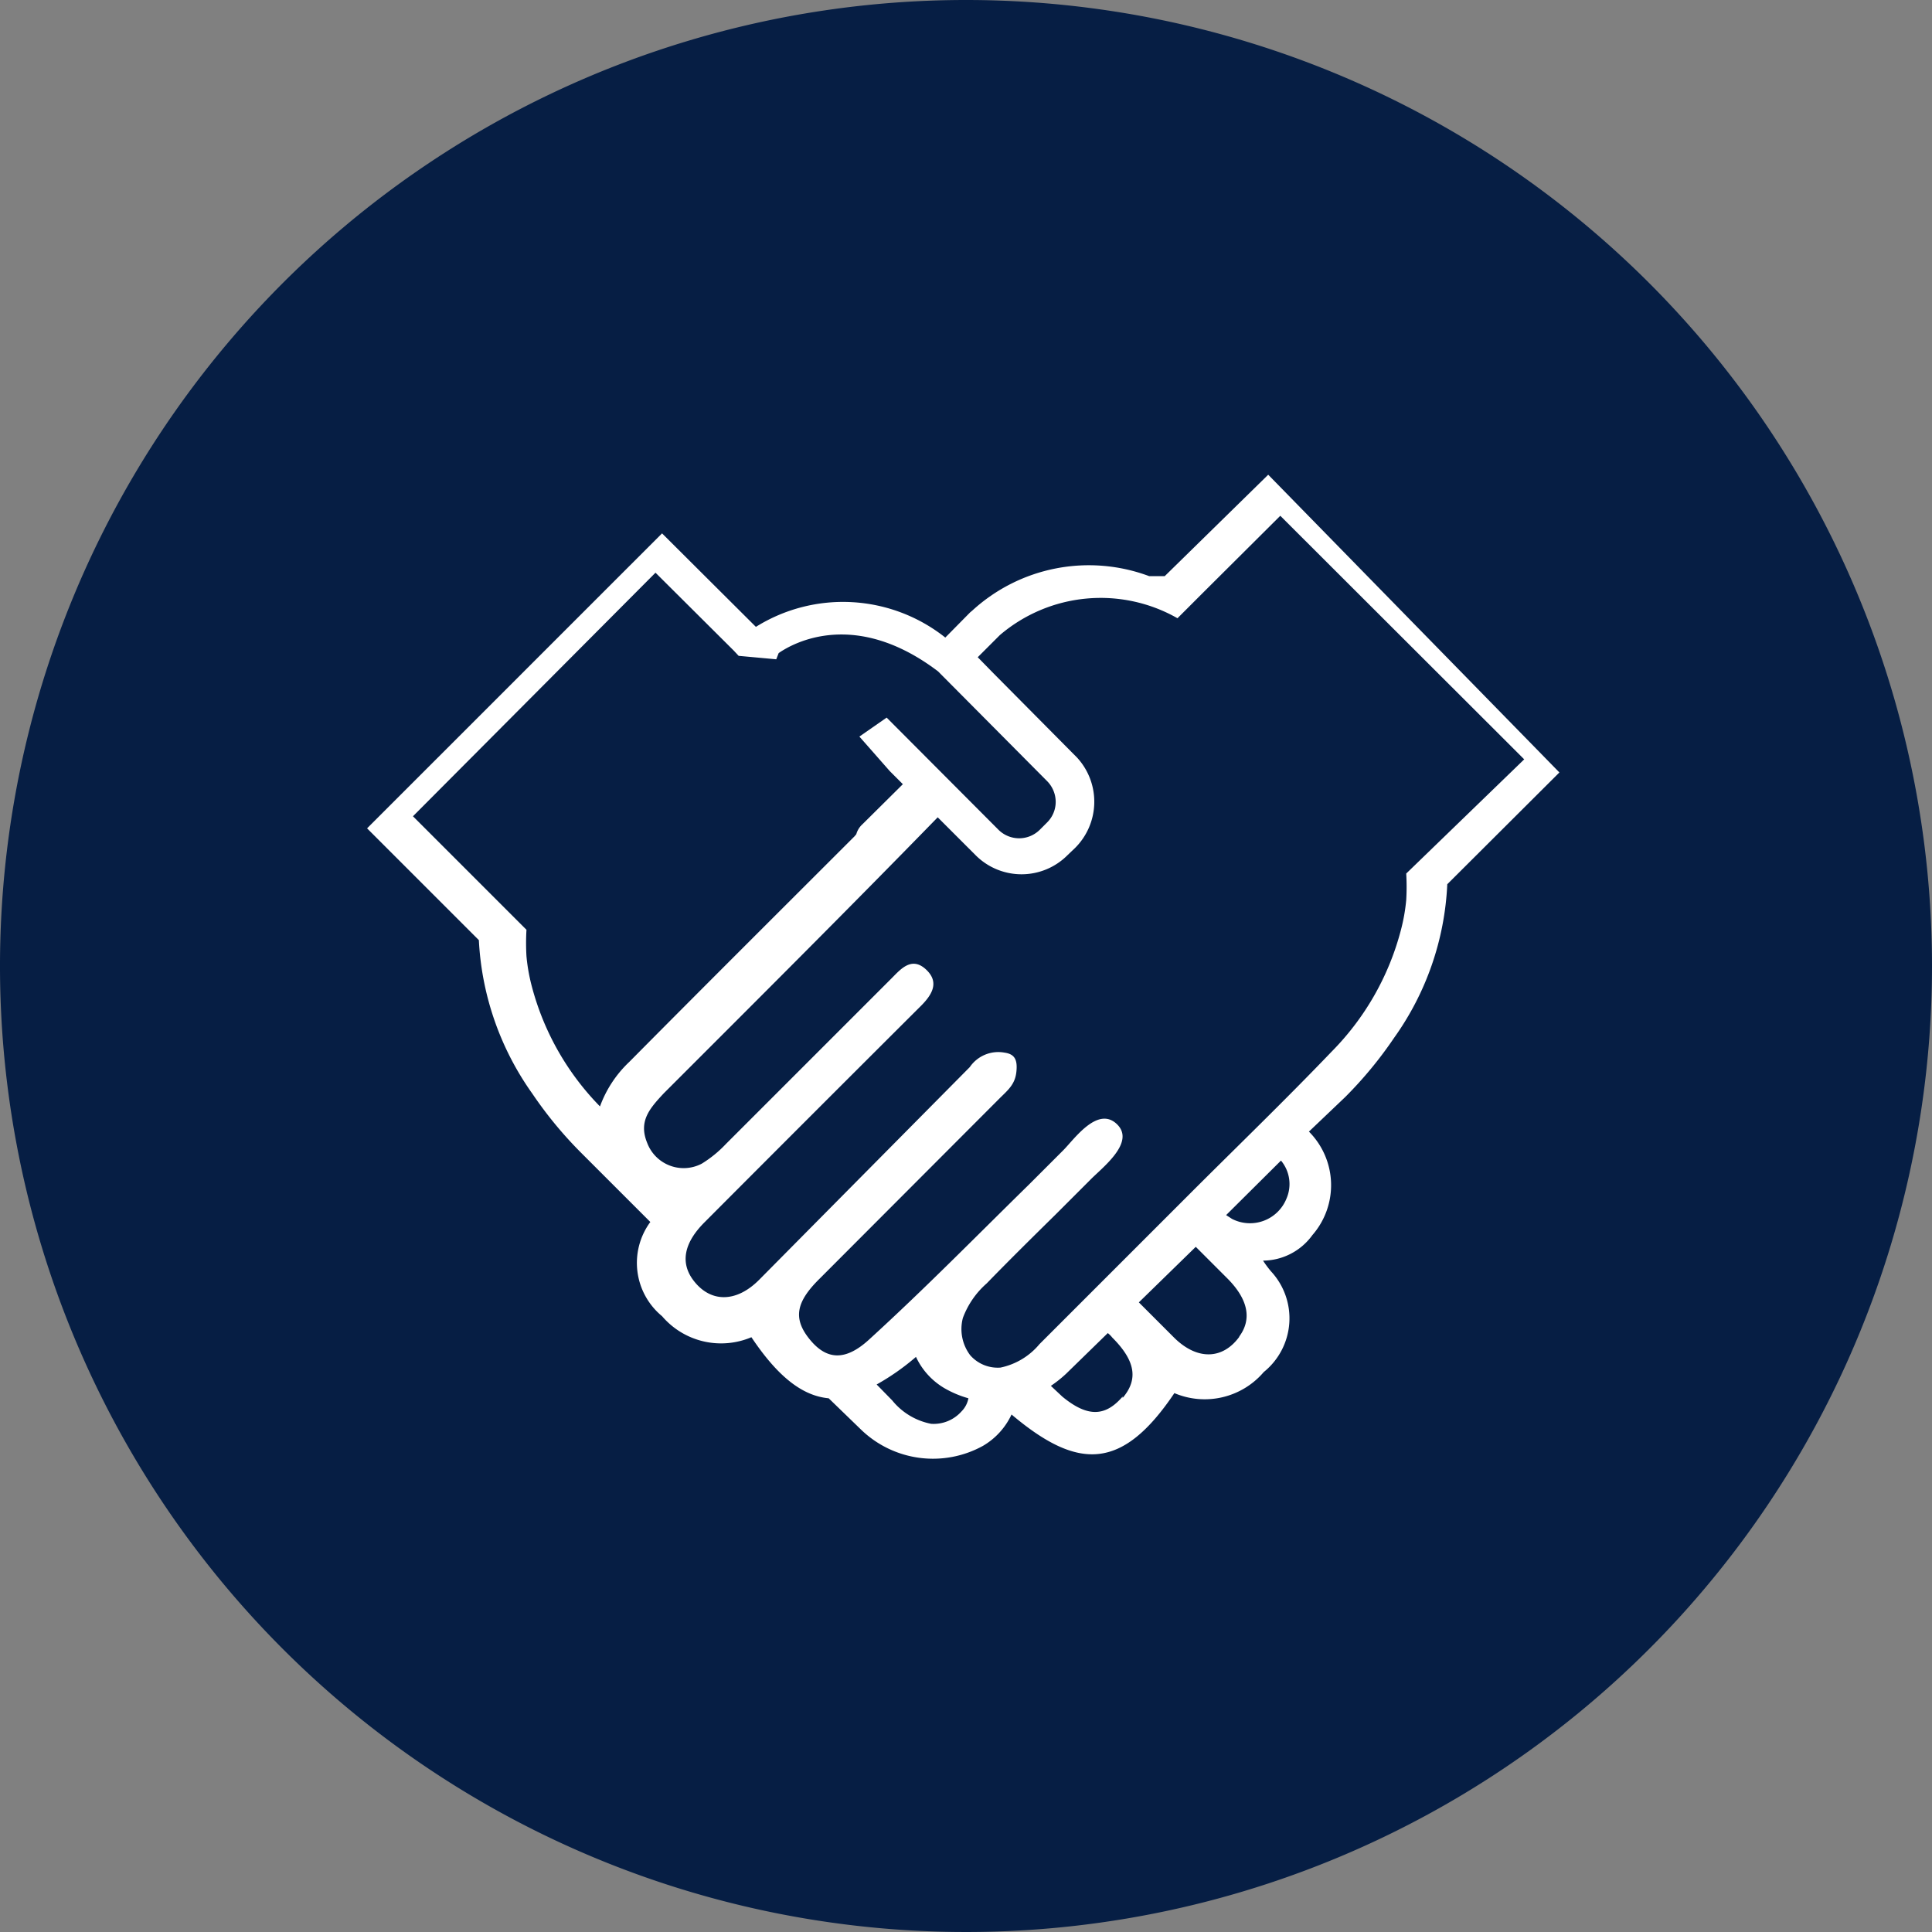 <?xml version="1.0" encoding="UTF-8"?> <svg xmlns="http://www.w3.org/2000/svg" id="Capa_1" data-name="Capa 1" viewBox="0 0 56 56"><rect x="0" y="0" width="56" height="56" fill="#808080" stroke="none"/><defs><style>.cls-1{fill:#061e44;}.cls-2{fill:#fff;}</style></defs><title>GARANTIADE</title><path class="cls-1" d="M711,384.5a28,28,0,1,1-28-28,28,28,0,0,1,28,28" transform="translate(-655 -356.5)"></path><path class="cls-2" d="M691.76,370.26l-3,2.94-.45,0a5,5,0,0,0-5.13,1l-.06.05-.72.73a4.77,4.77,0,0,0-5.49-.31l-2.72-2.71-8.55,8.55,3.24,3.24a8.4,8.4,0,0,0,1.55,4.45,11.69,11.69,0,0,0,1.42,1.72l2,2a2,2,0,0,0,.34,2.73,2.25,2.25,0,0,0,2.59.61h0c.77,1.15,1.48,1.7,2.24,1.77l.95.92a3,3,0,0,0,3.52.46,2.06,2.06,0,0,0,.83-.91c1.92,1.62,3.2,1.64,4.72-.62h0a2.25,2.25,0,0,0,2.59-.61,2,2,0,0,0,.21-2.92,3.09,3.09,0,0,1-.23-.31,1.78,1.78,0,0,0,1.43-.74,2.2,2.2,0,0,0-.1-3l1.05-1a11.69,11.69,0,0,0,1.42-1.72,8.3,8.3,0,0,0,1.54-4.45l3.25-3.24ZM672.42,388.6a7.81,7.81,0,0,1-2-3.49,5.36,5.36,0,0,1-.16-.89,6.54,6.54,0,0,1,0-.77l-3.29-3.29L674,373.1l2.27,2.26.14.15v0l1.09.1.07-.18c.43-.3,2.22-1.29,4.62.53l3.16,3.18a.86.86,0,0,1,.25.6.84.84,0,0,1-.25.6l-.21.21a.85.85,0,0,1-1.2,0l-3.24-3.25-.79.55.88,1,.38.38L680,380.39a.61.61,0,0,0-.18.29l-.05.06c-2.18,2.18-4.36,4.35-6.53,6.54a3.36,3.36,0,0,0-.86,1.32m10.49,8.81a1.08,1.08,0,0,1-.88.36,1.92,1.92,0,0,1-1.13-.68l-.45-.46a6.86,6.86,0,0,0,1.14-.8,2.06,2.06,0,0,0,.83.91,3,3,0,0,0,.69.29.73.73,0,0,1-.2.38m4.67-.43c-.49.57-1,.62-1.75,0l-.33-.31a3.55,3.55,0,0,0,.44-.35l1.21-1.18a.8.8,0,0,1,.13.13c.67.67.76,1.21.3,1.75m3.38-1.77c-.49.67-1.24.68-1.91,0l-1-1,1.65-1.61.93.93c.59.6.7,1.17.33,1.67m1.37-4a1.14,1.14,0,0,1-1.58.59l-.17-.11,1.59-1.58a1.06,1.06,0,0,1,.16,1.1m3.47-9.42a6.54,6.54,0,0,1,0,.77,5.36,5.36,0,0,1-.16.89,7.81,7.81,0,0,1-2,3.5c-1.35,1.41-2.75,2.76-4.13,4.14l-4.34,4.34a2,2,0,0,1-1.13.68,1.06,1.06,0,0,1-.88-.36,1.26,1.26,0,0,1-.21-1.08,2.48,2.48,0,0,1,.69-1c.66-.68,1.33-1.34,2-2l1-1c.34-.35,1.33-1.09.77-1.62s-1.24.45-1.55.76-.65.65-1,1c-1.53,1.5-3,3-4.61,4.47-.71.66-1.26.61-1.75,0s-.37-1.09.3-1.75l5.2-5.21c.25-.25.46-.41.5-.78s-.06-.52-.35-.56a1,1,0,0,0-1,.42L677,393.6c-.67.67-1.42.66-1.91,0-.37-.5-.27-1.07.33-1.67q3.11-3.12,6.23-6.23c.34-.33.61-.71.19-1.1s-.74,0-1,.26l-4.8,4.8a3.43,3.43,0,0,1-.7.57,1.13,1.13,0,0,1-1.58-.6c-.26-.63.07-1,.48-1.44,2.65-2.65,5.31-5.3,7.94-8l1.09,1.09a1.88,1.88,0,0,0,2.68,0l.21-.2a1.89,1.89,0,0,0,.06-2.62l-2.41-2.43-.47-.48.64-.64a4.5,4.5,0,0,1,5.15-.49l.71-.71,2.27-2.26,7.07,7.06Z" transform="translate(-655 -356.5)"></path></svg> 